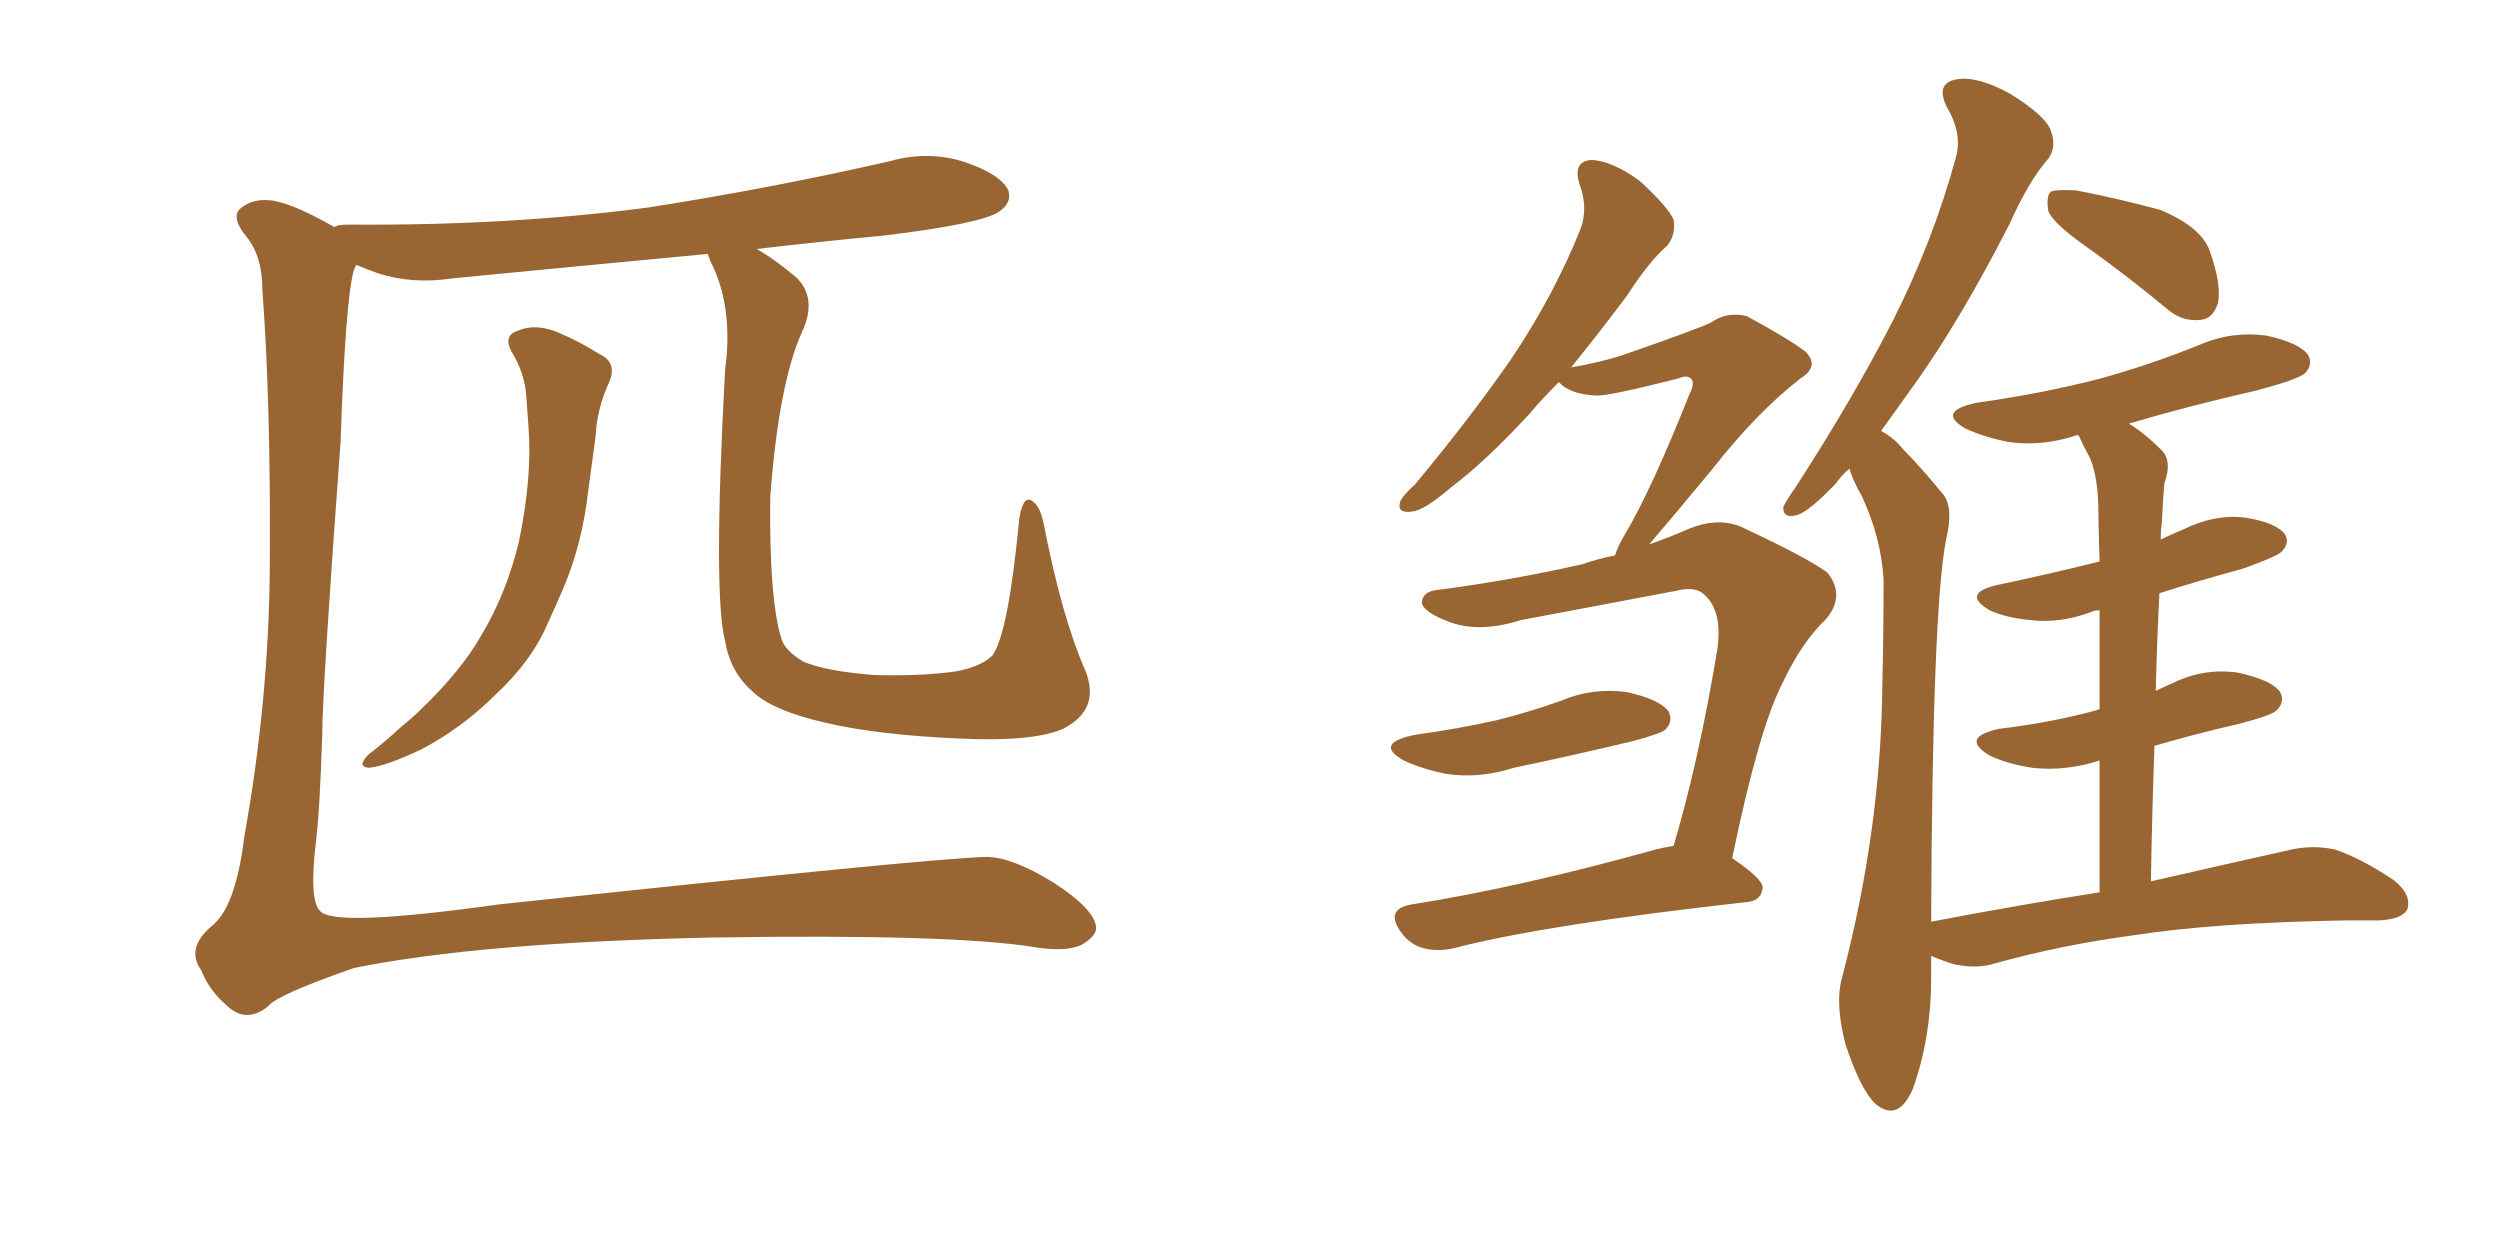 <svg xmlns="http://www.w3.org/2000/svg" xmlns:xlink="http://www.w3.org/1999/xlink" width="300" height="150"><path fill="#996633" padding="10" d="M61.38 42.19L61.38 42.19Q60.35 40.28 62.11 39.70L62.11 39.70Q64.45 38.67 67.53 40.14L67.53 40.14Q69.58 41.02 71.92 42.48L71.92 42.48Q74.12 43.51 73.10 45.85L73.10 45.85Q71.63 49.07 71.48 52.29L71.48 52.29Q71.04 55.52 70.61 58.74L70.61 58.74Q69.87 65.33 67.53 70.75L67.53 70.75Q66.65 72.80 65.77 74.71L65.77 74.71Q63.87 79.25 59.47 83.35L59.47 83.35Q55.52 87.30 50.54 89.94L50.54 89.94Q46.14 91.99 44.24 92.14L44.24 92.14Q42.77 91.99 44.24 90.53L44.24 90.53Q46.14 89.06 48.05 87.30L48.05 87.30Q49.66 85.99 50.68 84.96L50.68 84.96Q55.37 80.42 57.71 76.32L57.71 76.32Q60.79 71.19 62.26 65.04L62.26 65.04Q63.87 57.28 63.43 51.42L63.43 51.42Q63.28 49.07 63.13 47.17L63.13 47.17Q62.84 44.53 61.38 42.19ZM130.22 80.42L130.22 80.42L130.22 80.42Q132.13 85.11 127.59 87.45L127.59 87.45Q123.93 89.06 114.99 88.62L114.99 88.62Q105.18 88.18 99.02 86.72L99.02 86.72Q92.58 85.25 90.23 82.91L90.23 82.91Q87.60 80.57 87.01 76.90L87.01 76.90Q85.55 71.34 87.01 44.38L87.01 44.38Q88.04 36.77 85.25 31.35L85.25 31.35Q84.96 30.62 84.96 30.47L84.96 30.47Q69.43 31.93 54.35 33.40L54.35 33.40Q49.51 34.13 45.41 32.81L45.41 32.81Q43.80 32.23 42.77 31.79L42.77 31.79Q42.63 31.93 42.48 32.37L42.48 32.37Q41.46 35.74 40.87 53.03L40.87 53.03Q38.67 82.91 38.67 88.18L38.67 88.18Q38.38 97.12 37.94 100.78L37.94 100.78Q37.06 107.96 38.38 109.28L38.38 109.28Q39.84 111.33 59.77 108.54L59.77 108.54Q111.77 102.98 118.36 102.83L118.36 102.83Q121.44 102.83 126.42 105.91L126.42 105.91Q131.40 109.13 131.54 111.33L131.54 111.33Q131.54 112.35 129.79 113.38L129.79 113.38Q127.88 114.26 124.22 113.67L124.22 113.67Q114.40 112.06 85.69 112.50L85.69 112.50Q57.57 113.09 42.48 116.16L42.48 116.16Q33.25 119.38 32.23 120.70L32.23 120.70Q29.59 122.90 27.25 120.70L27.25 120.70Q25.05 118.80 24.17 116.46L24.17 116.46Q22.27 113.82 25.34 111.18L25.34 111.18Q28.27 108.98 29.30 100.49L29.30 100.49Q32.23 84.23 32.37 68.41L32.37 68.41Q32.52 48.63 31.49 34.86L31.49 34.86Q31.49 30.76 29.59 28.42L29.59 28.42Q27.54 25.93 29.00 24.90L29.00 24.90Q30.32 23.88 32.23 24.02L32.23 24.02Q34.72 24.17 40.14 27.25L40.14 27.25Q40.43 26.95 41.89 26.95L41.89 26.95Q61.08 27.10 77.78 24.90L77.78 24.90Q92.72 22.56 106.79 19.34L106.79 19.34Q111.47 18.02 115.87 19.48L115.87 19.48Q120.12 20.95 121.00 22.85L121.00 22.85Q121.44 24.32 119.97 25.34L119.97 25.34Q118.07 26.81 106.05 28.27L106.05 28.27Q98.29 29.00 90.82 29.88L90.82 29.88Q92.87 31.05 95.51 33.25L95.51 33.25Q98.14 35.74 96.24 39.84L96.24 39.84Q93.46 46.00 92.43 59.62L92.43 59.62Q92.29 71.78 93.75 76.61L93.75 76.61Q94.19 78.08 96.39 79.39L96.39 79.39Q99.17 80.57 105.03 81.01L105.03 81.01Q110.60 81.15 114.70 80.57L114.70 80.57Q117.77 79.98 119.09 78.66L119.09 78.66Q121.00 76.03 122.31 62.26L122.31 62.26Q122.75 59.47 123.78 60.06L123.78 60.06Q124.80 60.64 125.24 62.84L125.24 62.84Q127.44 74.12 130.22 80.42ZM169.78 88.18L169.78 88.18Q175.05 87.45 179.59 86.43L179.59 86.43Q183.69 85.40 187.35 84.08L187.35 84.08Q191.16 82.47 195.26 83.06L195.26 83.06Q199.22 83.94 200.24 85.40L200.24 85.40Q200.83 86.57 199.80 87.60L199.80 87.60Q199.22 88.04 196.00 88.92L196.00 88.92Q188.67 90.67 181.64 92.14L181.64 92.14Q177.54 93.46 173.58 92.87L173.58 92.87Q170.65 92.29 168.46 91.26L168.46 91.26Q164.79 89.21 169.78 88.18ZM200.83 101.51L200.83 101.51Q203.91 91.11 206.10 77.78L206.10 77.78Q206.69 73.24 204.49 71.34L204.49 71.34Q203.47 70.31 201.12 70.90L201.12 70.90Q191.89 72.66 182.52 74.41L182.52 74.41Q177.39 76.03 173.73 74.56L173.73 74.56Q171.09 73.54 170.65 72.51L170.65 72.51Q170.51 70.90 172.85 70.75L172.85 70.75Q181.64 69.58 189.99 67.68L189.99 67.68Q191.60 67.09 193.80 66.65L193.80 66.65Q194.09 65.63 194.97 64.16L194.97 64.16Q198.19 58.74 202.73 47.31L202.73 47.31Q203.47 45.85 202.88 45.41L202.88 45.41Q202.44 44.97 201.42 45.41L201.42 45.41Q192.77 47.61 191.46 47.46L191.46 47.46Q188.38 47.31 187.06 45.85L187.06 45.85Q185.01 47.90 183.54 49.66L183.54 49.66Q178.27 55.37 174.17 58.45L174.17 58.45Q170.95 61.23 169.48 61.38L169.48 61.38Q167.58 61.67 168.02 60.21L168.02 60.21Q168.31 59.47 169.78 58.15L169.78 58.15Q176.37 50.24 181.35 43.07L181.35 43.07Q186.47 35.45 189.70 27.39L189.70 27.39Q190.58 24.90 189.55 22.12L189.55 22.12Q188.67 19.34 191.02 19.19L191.02 19.19Q193.51 19.34 196.73 21.68L196.73 21.68Q200.24 24.90 200.83 26.37L200.83 26.37Q201.12 28.13 200.10 29.44L200.10 29.44Q197.90 31.35 195.26 35.45L195.26 35.45Q191.75 40.14 188.53 44.09L188.53 44.09Q191.89 43.51 194.68 42.63L194.68 42.63Q204.35 39.26 205.37 38.67L205.37 38.67Q207.28 37.35 209.62 37.94L209.62 37.94Q214.75 40.72 216.65 42.19L216.65 42.19Q218.41 43.95 216.06 45.41L216.06 45.41Q210.79 49.51 205.52 56.25L205.52 56.25Q200.54 62.26 197.90 65.33L197.90 65.33Q200.39 64.45 202.73 63.43L202.73 63.43Q205.96 62.11 208.74 63.13L208.74 63.13Q216.65 66.80 219.29 68.70L219.29 68.70Q221.48 71.48 219.14 74.27L219.14 74.27Q216.21 77.05 213.87 82.03L213.87 82.03Q211.08 87.45 207.86 102.98L207.86 102.98Q211.52 105.47 211.52 106.49L211.52 106.49Q211.38 108.11 209.62 108.25L209.62 108.25Q185.89 110.89 174.90 113.67L174.90 113.67Q172.85 114.26 170.95 113.82L170.95 113.82Q169.19 113.38 168.16 111.91L168.16 111.91Q166.11 109.13 169.34 108.54L169.34 108.54Q182.37 106.49 198.63 101.95L198.63 101.95Q199.80 101.66 200.83 101.51ZM250.34 29.59L250.34 29.59Q246.39 26.81 245.80 25.34L245.80 25.34Q245.51 23.58 246.09 23.00L246.09 23.00Q246.83 22.71 249.17 22.85L249.17 22.85Q254.44 23.88 259.28 25.20L259.28 25.20Q264.11 27.25 265.14 30.03L265.14 30.03Q266.60 34.13 266.16 36.33L266.16 36.33Q265.58 38.23 264.11 38.38L264.11 38.38Q261.77 38.67 259.86 36.91L259.86 36.91Q254.88 32.81 250.34 29.59ZM251.95 107.08L251.95 107.08L251.95 107.08Q251.95 98.29 251.95 91.26L251.95 91.26Q247.85 92.58 243.90 92.14L243.90 92.14Q240.97 91.70 238.77 90.67L238.77 90.67Q235.11 88.48 239.94 87.45L239.94 87.45Q246.09 86.72 251.51 85.25L251.51 85.25Q251.81 85.11 251.95 85.11L251.95 85.11Q251.95 78.08 251.95 73.24L251.95 73.24Q251.22 73.24 251.07 73.39L251.07 73.39Q247.27 74.85 243.60 74.41L243.60 74.41Q240.67 74.12 238.77 73.24L238.77 73.24Q235.25 71.19 239.79 70.17L239.79 70.17Q246.09 68.85 251.95 67.38L251.95 67.38Q251.81 62.99 251.81 61.67L251.81 61.67Q251.81 57.28 250.78 54.93L250.78 54.93Q250.05 53.61 249.46 52.29L249.46 52.29Q249.17 52.15 249.02 52.29L249.02 52.29Q244.92 53.61 240.97 53.03L240.97 53.03Q238.04 52.44 235.84 51.42L235.84 51.42Q232.32 49.37 237.16 48.34L237.16 48.34Q245.36 47.17 252.10 45.41L252.10 45.41Q258.40 43.65 264.11 41.31L264.11 41.31Q267.92 39.70 272.02 40.28L272.02 40.28Q275.98 41.16 277.00 42.63L277.00 42.63Q277.59 43.80 276.56 44.82L276.56 44.82Q275.68 45.56 270.70 46.88L270.70 46.88Q262.94 48.63 255.47 50.83L255.47 50.83Q257.37 52.00 259.28 53.91L259.28 53.91Q260.74 55.22 259.72 58.01L259.72 58.01Q259.57 59.91 259.42 62.70L259.42 62.70Q259.28 63.72 259.28 64.75L259.28 64.75Q260.45 64.16 261.91 63.57L261.91 63.57Q265.72 61.67 269.38 62.11L269.38 62.11Q273.19 62.70 274.22 64.16L274.22 64.16Q274.80 65.19 273.78 66.21L273.78 66.21Q273.19 66.80 269.09 68.26L269.09 68.26Q263.67 69.73 259.13 71.19L259.13 71.19Q258.84 76.76 258.69 82.91L258.69 82.91Q259.57 82.47 260.60 82.03L260.60 82.03Q264.40 80.13 268.51 80.71L268.51 80.71Q272.61 81.59 273.63 83.06L273.63 83.06Q274.22 84.23 273.19 85.25L273.19 85.25Q272.61 85.84 268.65 86.87L268.65 86.87Q263.53 88.04 258.54 89.50L258.54 89.50Q258.25 97.27 258.11 105.76L258.11 105.76Q268.36 103.42 274.95 101.95L274.95 101.95Q277.59 101.37 280.22 101.95L280.22 101.95Q283.30 102.98 287.26 105.62L287.26 105.62Q289.45 107.37 288.87 109.13L288.87 109.13Q288.28 110.30 285.50 110.45L285.50 110.45Q283.59 110.45 281.40 110.45L281.40 110.45Q265.58 110.74 256.20 112.21L256.20 112.21Q247.41 113.38 239.50 115.58L239.50 115.58Q237.30 116.31 234.52 115.72L234.52 115.72Q233.06 115.28 231.74 114.70L231.74 114.70Q231.74 116.02 231.74 117.48L231.74 117.48Q231.74 124.51 229.54 130.66L229.54 130.66Q227.78 134.77 225 132.42L225 132.42Q223.24 130.66 221.48 125.39L221.48 125.39Q220.17 120.41 221.04 117.33L221.04 117.33Q225.73 99.46 225.88 82.18L225.88 82.18Q226.03 75.88 226.03 69.58L226.03 69.58Q225.73 64.45 223.39 59.47L223.39 59.47Q222.51 58.01 221.92 56.25L221.92 56.25Q220.90 57.13 220.31 58.01L220.31 58.01Q217.09 61.38 215.63 61.82L215.63 61.82Q213.87 62.26 214.01 60.79L214.01 60.79Q214.45 59.91 215.48 58.45L215.48 58.45Q222.22 48.05 227.05 38.67L227.05 38.67Q231.88 29.15 234.67 19.04L234.67 19.04Q235.55 16.11 233.64 12.89L233.64 12.89Q232.18 9.96 234.81 9.52L234.81 9.52Q237.30 9.08 241.26 11.28L241.26 11.28Q245.51 13.92 246.09 15.67L246.09 15.67Q246.83 17.58 245.80 19.04L245.80 19.04Q243.46 21.68 241.11 26.95L241.11 26.95Q235.25 38.38 229.83 46.00L229.83 46.00Q227.64 49.07 225.73 51.71L225.73 51.71Q227.34 52.59 228.37 53.91L228.37 53.91Q230.42 55.96 233.06 59.18L233.06 59.18Q234.52 60.79 233.50 64.89L233.50 64.89Q231.88 73.54 231.74 110.60L231.74 110.60Q242.58 108.54 251.95 107.08Z"/></svg>